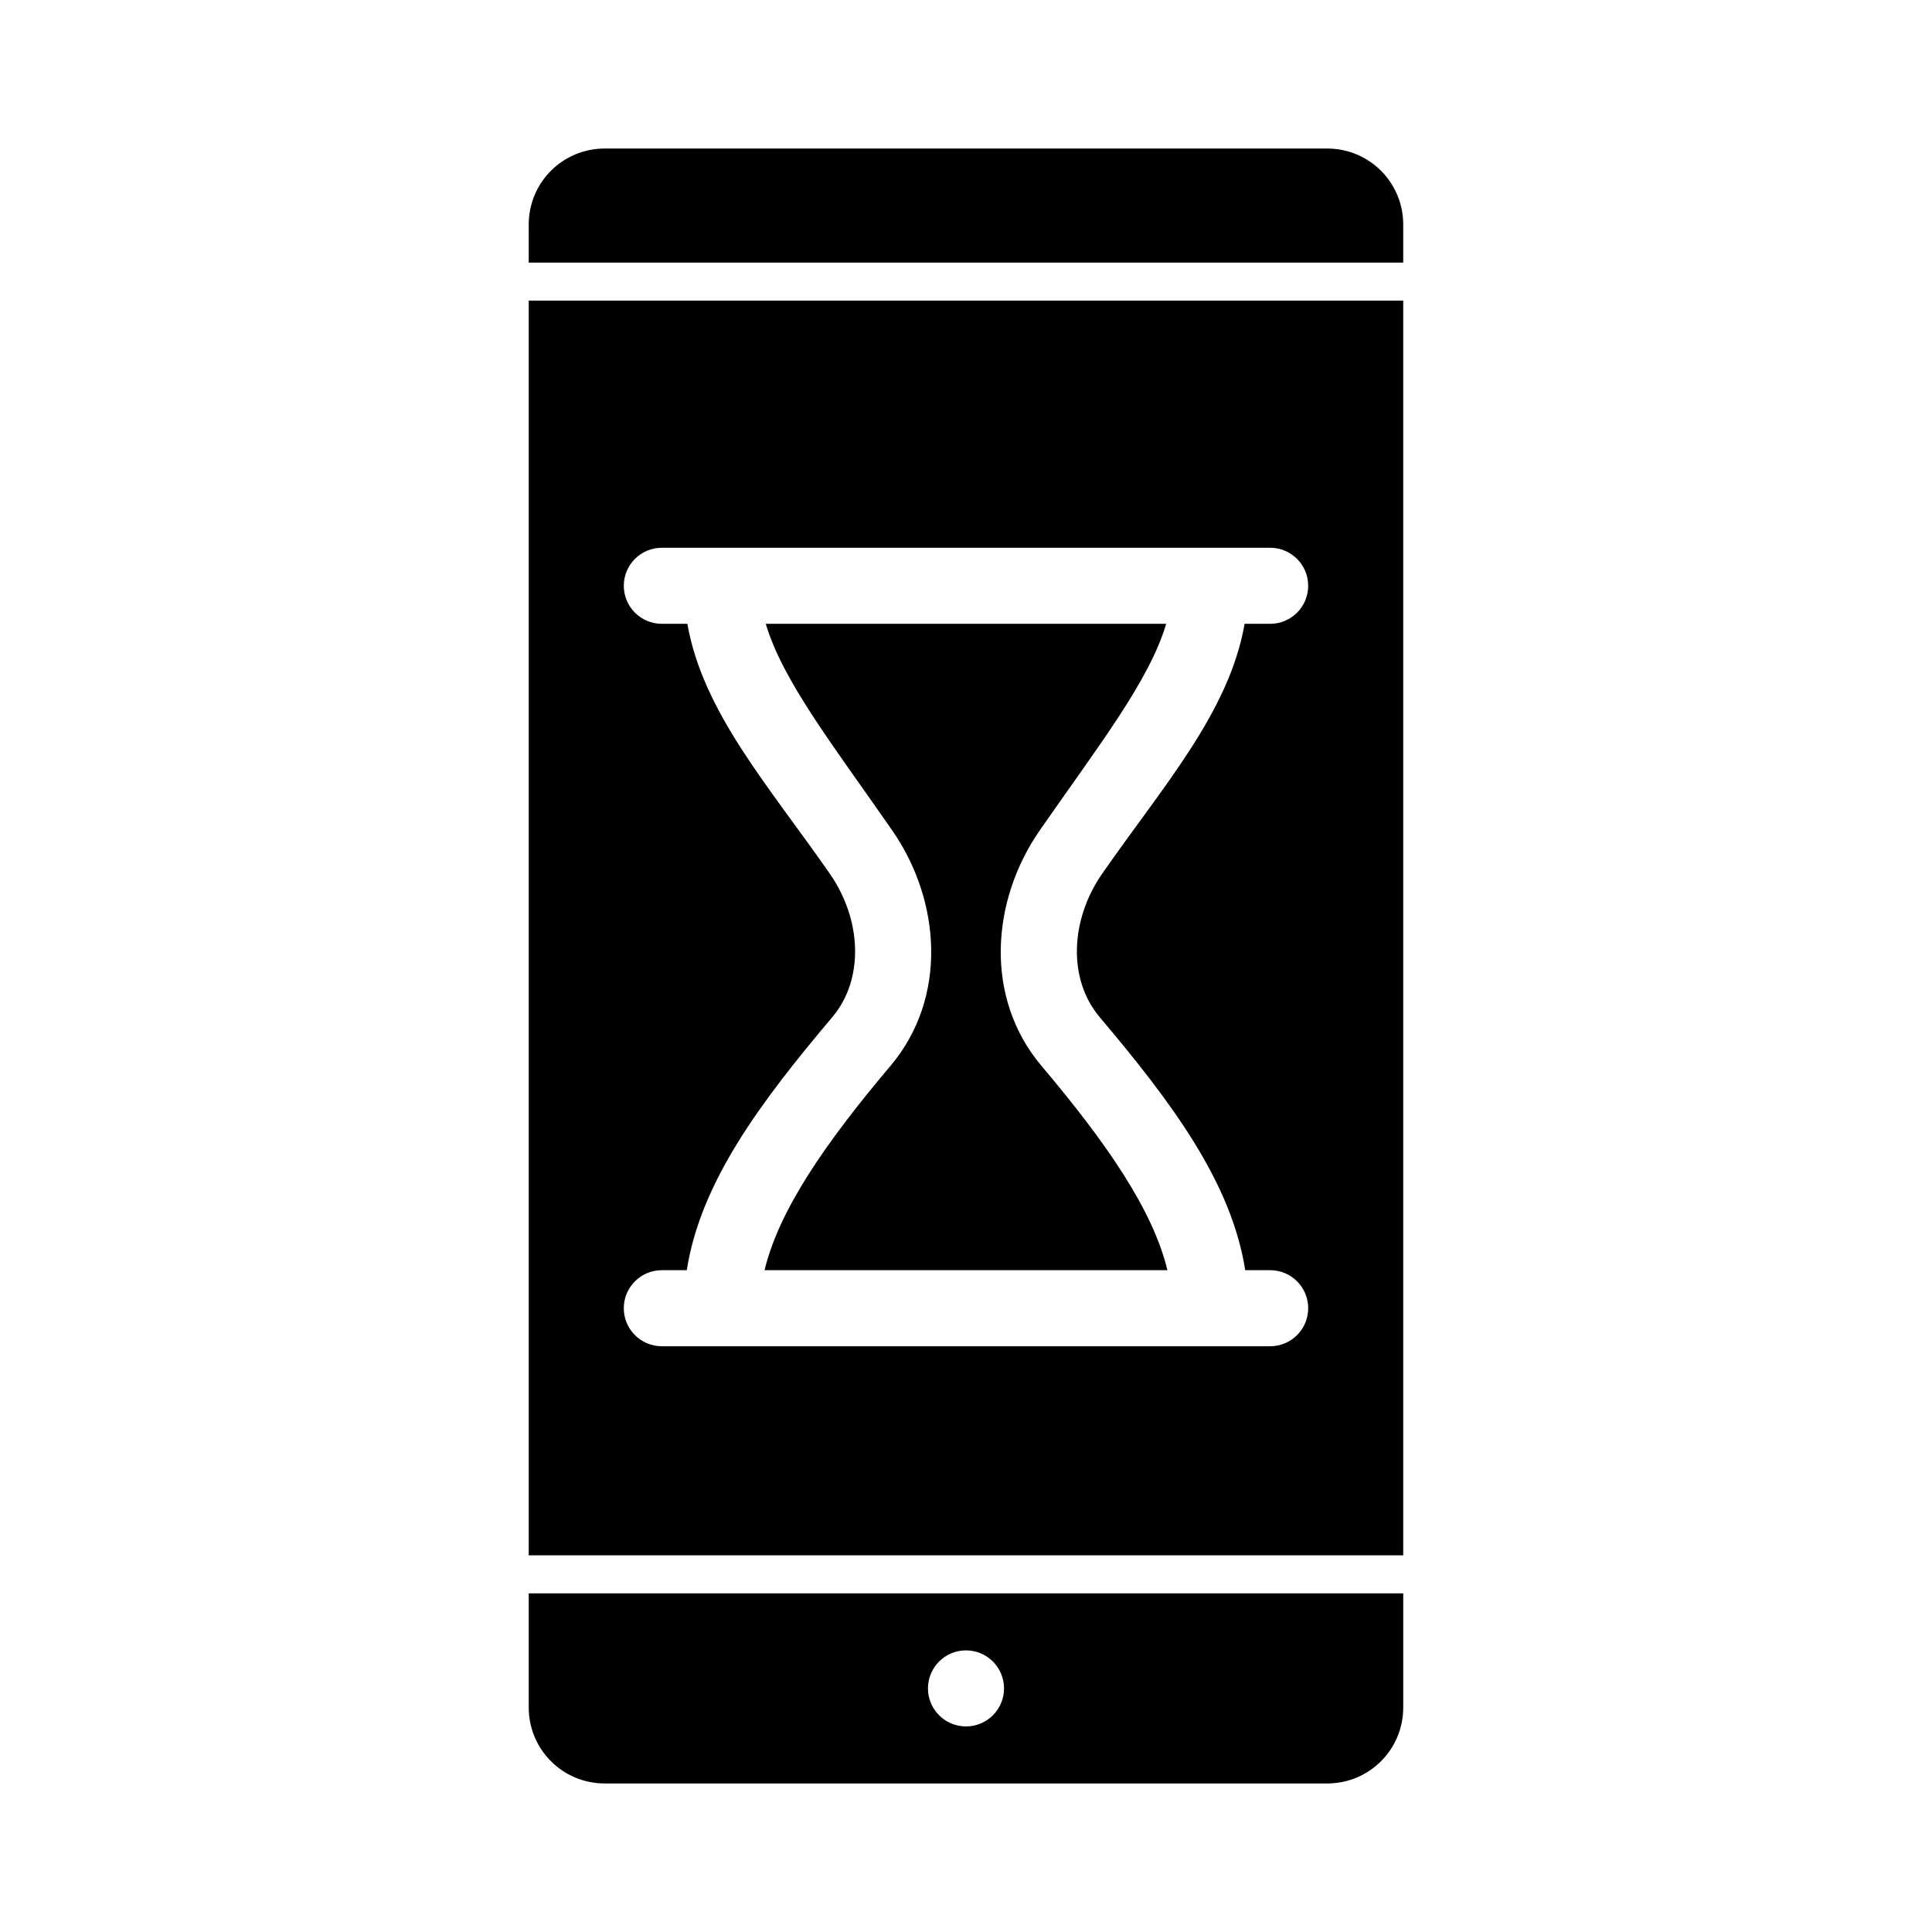 <?xml version="1.0" encoding="UTF-8"?>
<!-- Uploaded to: ICON Repo, www.iconrepo.com, Generator: ICON Repo Mixer Tools -->
<svg fill="#000000" width="800px" height="800px" version="1.1" viewBox="144 144 512 512" xmlns="http://www.w3.org/2000/svg">
 <path d="m304.27 183.36c-11.164 0-20.152 8.988-20.152 20.152v10.078h231.75v-10.078c0-11.164-8.988-20.152-20.152-20.152zm-20.152 40.305v332.52h231.75v-332.52zm35.266 65.496h161.22c5.566 0 10.078 4.512 10.078 10.078 0 5.566-4.512 10.078-10.078 10.078h-6.769c-4.109 23.512-21.73 43.137-37.785 66.281-8.422 12.145-9.113 27.895-0.629 37.945 19.141 22.668 34.926 43.789 38.574 67.07h6.613c5.566 0 10.078 4.512 10.078 10.078 0 5.566-4.512 10.078-10.078 10.078h-161.22c-5.566 0-10.078-4.512-10.078-10.078 0-5.566 4.512-10.078 10.078-10.078h6.613c3.644-23.281 19.434-44.402 38.574-67.07 8.484-10.051 7.793-25.801-0.629-37.945-16.059-23.145-33.676-42.77-37.785-66.281h-6.769c-5.566 0-10.078-4.512-10.078-10.078 0-5.566 4.512-10.078 10.078-10.078zm27.551 20.152c4.477 15.156 18.016 32.418 33.535 54.789 12.863 18.543 14.766 44.305-0.473 62.348-17.406 20.613-29.578 38.309-33.379 54.16h106.75c-3.797-15.852-15.973-33.547-33.379-54.16-15.238-18.043-13.336-43.805-0.473-62.348 15.52-22.371 29.059-39.633 33.535-54.789zm-62.816 256.94v30.23c0 11.164 8.988 20.152 20.152 20.152h191.45c11.164 0 20.152-8.988 20.152-20.152v-30.23zm115.88 15.113c5.566 0 10.078 4.512 10.078 10.078 0 5.566-4.512 10.078-10.078 10.078s-10.078-4.512-10.078-10.078c0-5.566 4.512-10.078 10.078-10.078z"/>
</svg>